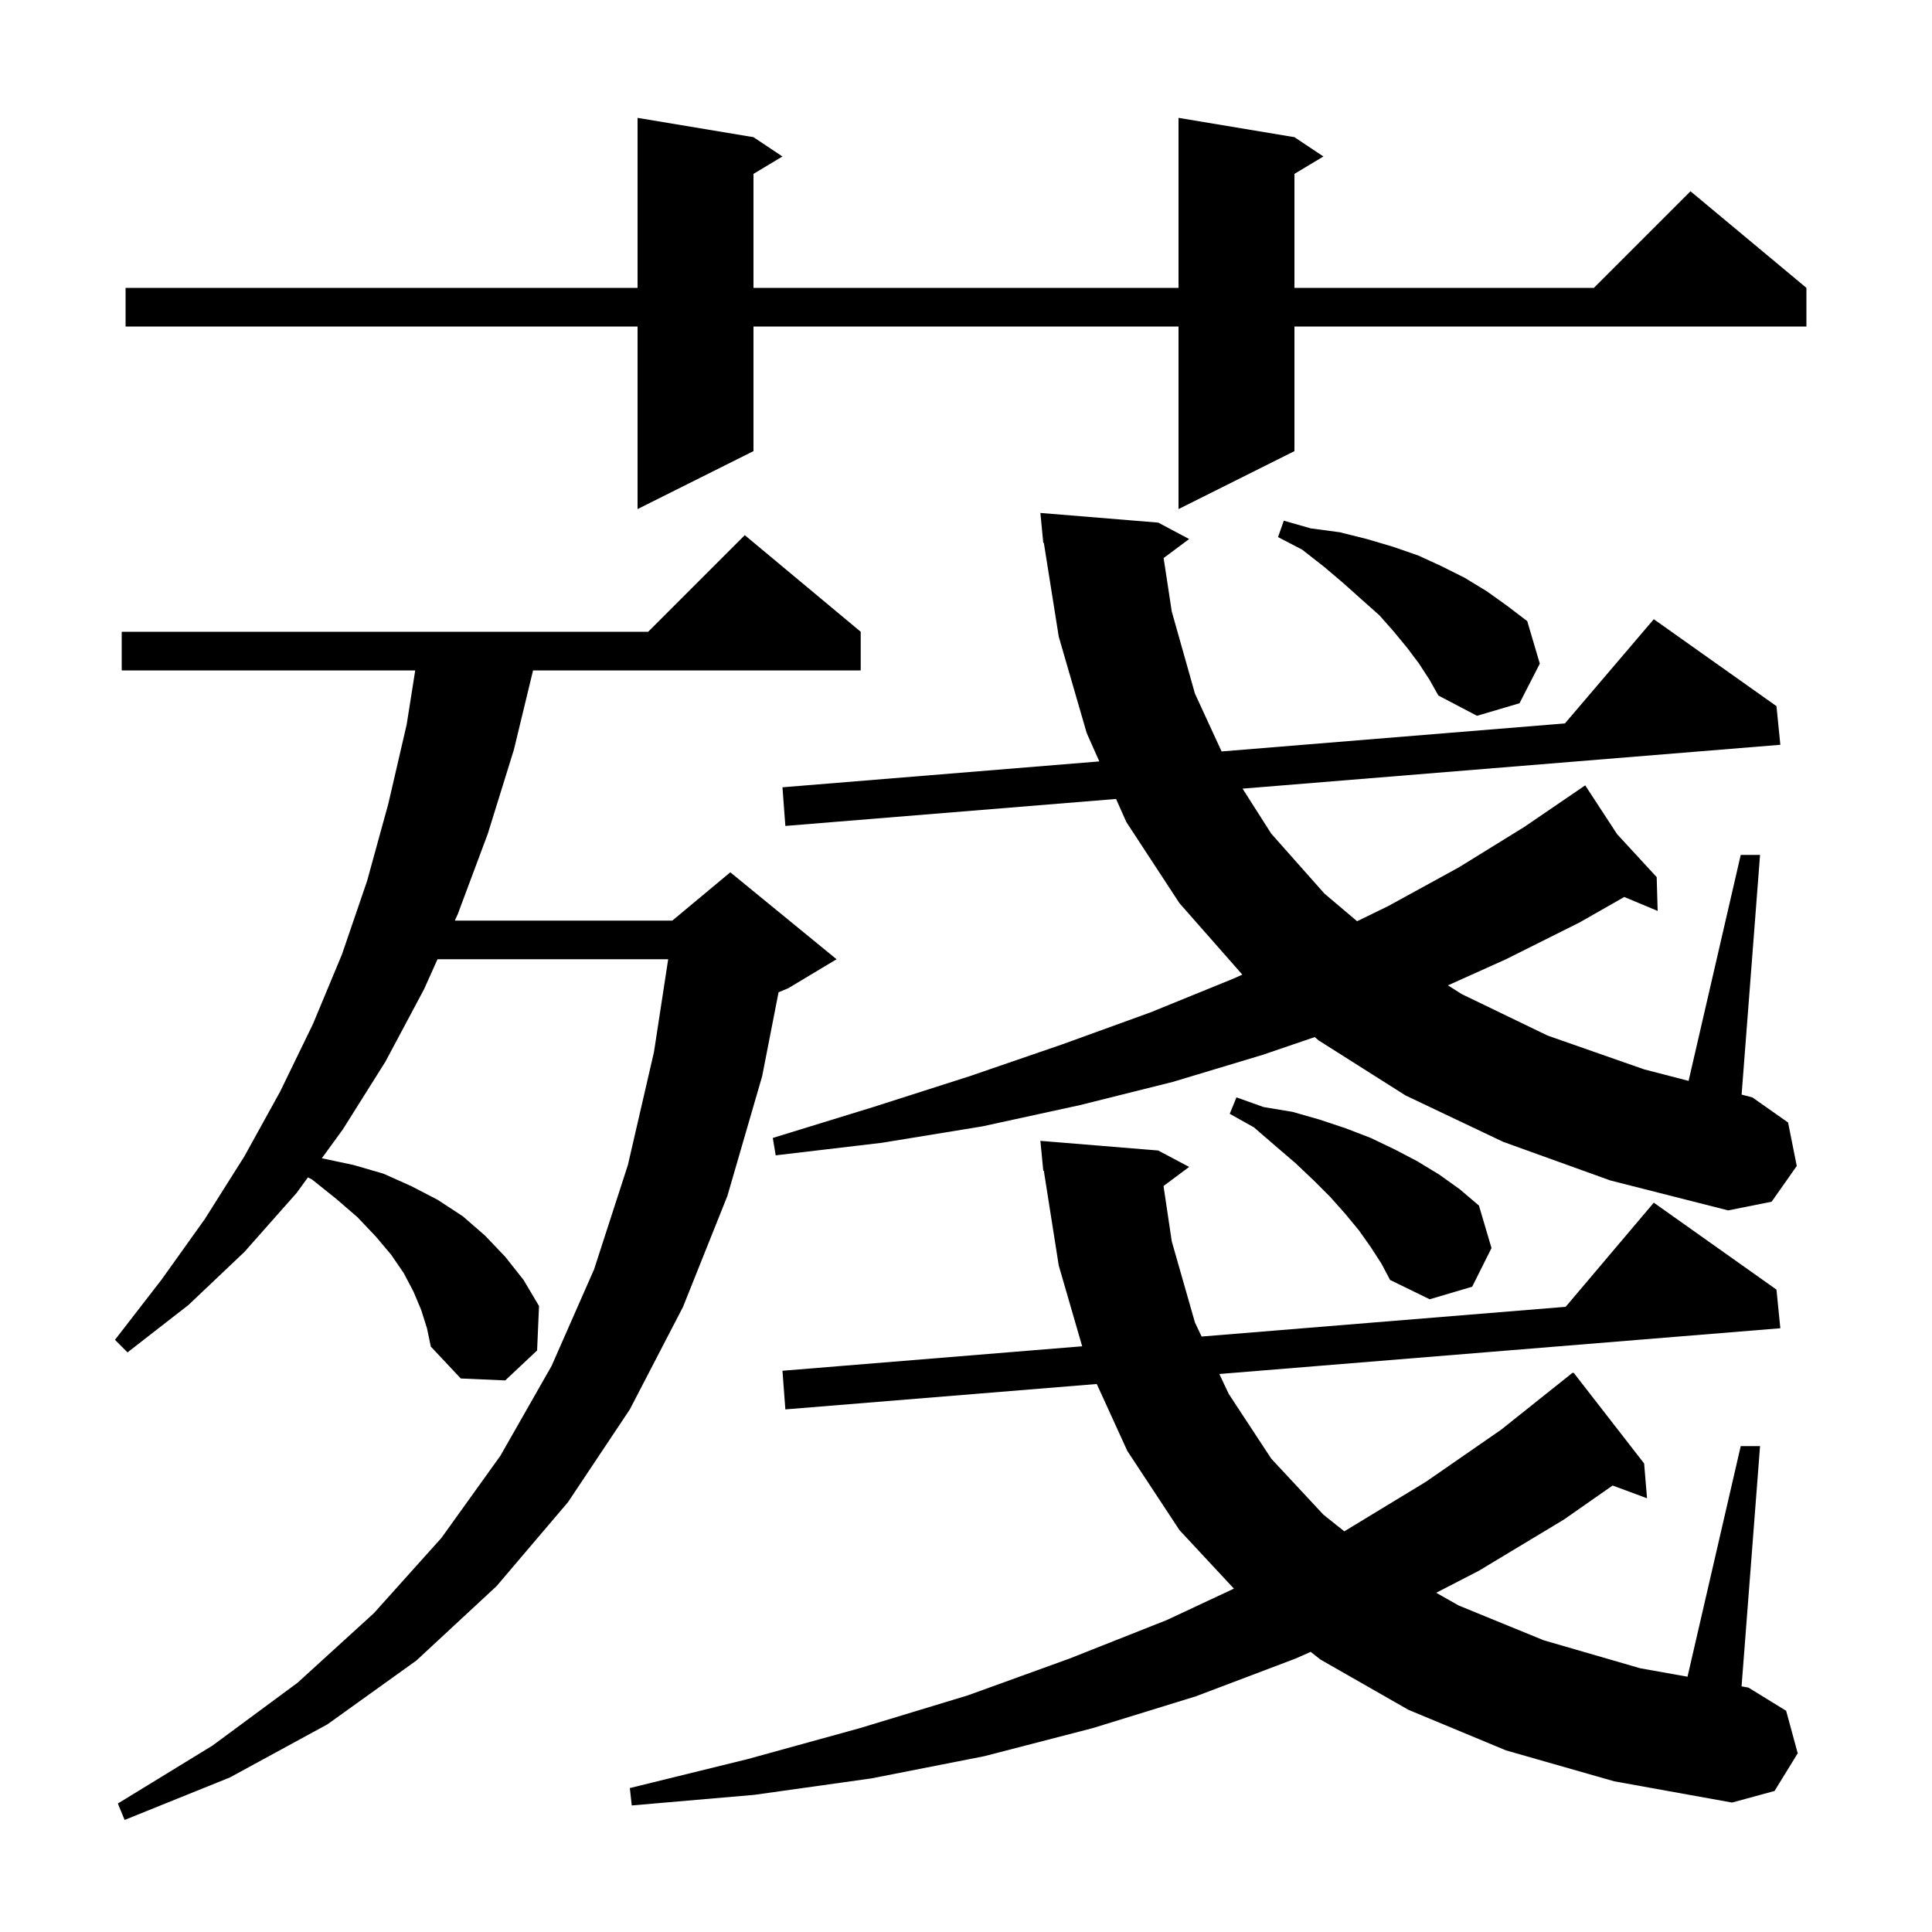 <svg xmlns="http://www.w3.org/2000/svg" xmlns:xlink="http://www.w3.org/1999/xlink" version="1.1" baseProfile="full" viewBox="0 0 200 200" width="200" height="200"><g fill="currentColor"><path d="M 43.6 135.6 L 42.8 133.7 L 41.8 131.8 L 40.5 129.9 L 38.9 128.0 L 37.0 126.0 L 34.8 124.1 L 32.3 122.1 L 31.877 121.881 L 30.7 123.5 L 25.3 129.6 L 19.5 135.1 L 13.2 140.0 L 11.9 138.7 L 16.7 132.5 L 21.2 126.2 L 25.3 119.7 L 29.0 113.0 L 32.4 106.0 L 35.4 98.8 L 38.0 91.2 L 40.2 83.2 L 42.1 75.0 L 42.984 69.4 L 12.6 69.4 L 12.6 65.4 L 67.1 65.4 L 77.1 55.4 L 89.1 65.4 L 89.1 69.4 L 55.182 69.4 L 53.2 77.6 L 50.5 86.3 L 47.4 94.6 L 47.086 95.3 L 69.6 95.3 L 75.6 90.3 L 86.6 99.3 L 81.6 102.3 L 80.597 102.718 L 78.9 111.4 L 75.3 123.8 L 70.7 135.3 L 65.2 145.9 L 58.8 155.5 L 51.4 164.2 L 43.1 171.9 L 33.9 178.5 L 23.8 184.0 L 12.9 188.4 L 12.2 186.7 L 22.0 180.7 L 30.8 174.2 L 38.7 167.0 L 45.7 159.2 L 51.8 150.7 L 57.1 141.4 L 61.5 131.4 L 65.0 120.6 L 67.7 108.9 L 69.171 99.3 L 45.291 99.3 L 43.9 102.4 L 39.9 109.9 L 35.5 116.9 L 33.316 119.903 L 36.6 120.6 L 39.7 121.5 L 42.6 122.8 L 45.3 124.2 L 47.9 125.9 L 50.2 127.9 L 52.3 130.1 L 54.2 132.5 L 55.8 135.2 L 55.6 139.8 L 52.3 142.9 L 47.7 142.7 L 44.6 139.4 L 44.2 137.5 Z M 155.9 181.2 L 145.8 177.0 L 136.7 171.8 L 135.68 171 L 134.1 171.7 L 123.8 175.6 L 113.1 178.9 L 101.9 181.8 L 90.2 184.1 L 78.1 185.8 L 65.4 186.9 L 65.2 185.1 L 77.4 182.1 L 89.0 178.9 L 100.2 175.5 L 110.7 171.7 L 120.8 167.7 L 127.734 164.454 L 122.1 158.4 L 116.7 150.2 L 113.537 143.271 L 81.3 145.9 L 81.0 141.9 L 112.026 139.367 L 109.6 131.0 L 108.056 121.19 L 108.0 121.2 L 107.908 120.253 L 107.9 120.2 L 107.903 120.2 L 107.7 118.1 L 119.9 119.1 L 123.1 120.8 L 120.447 122.775 L 121.3 128.5 L 123.7 136.9 L 124.39 138.358 L 162.077 135.281 L 171.2 124.5 L 183.9 133.5 L 184.3 137.5 L 126.224 142.236 L 127.2 144.3 L 131.6 151.0 L 137.0 156.8 L 139.16 158.521 L 139.2 158.5 L 147.6 153.4 L 155.4 148.0 L 162.8 142.1 L 162.838 142.148 L 162.9 142.1 L 170.2 151.5 L 170.5 155.1 L 166.937 153.78 L 161.9 157.3 L 153.1 162.6 L 148.674 164.884 L 151.0 166.2 L 159.8 169.8 L 169.8 172.7 L 174.691 173.573 L 180.2 149.7 L 182.2 149.7 L 180.287 174.573 L 181.0 174.7 L 184.9 177.1 L 186.1 181.5 L 183.7 185.4 L 179.3 186.6 L 167.1 184.4 Z M 141.9 129.1 L 140.7 127.4 L 139.3 125.7 L 137.7 123.9 L 136.0 122.2 L 134.1 120.4 L 132.0 118.6 L 129.8 116.7 L 127.3 115.3 L 128.0 113.6 L 130.8 114.6 L 133.8 115.1 L 136.6 115.9 L 139.3 116.8 L 141.9 117.8 L 144.4 119.0 L 146.7 120.2 L 149.0 121.6 L 151.1 123.1 L 153.1 124.8 L 154.4 129.2 L 152.4 133.2 L 148.0 134.5 L 143.9 132.5 L 143.0 130.8 Z M 155.6 118.2 L 145.5 113.4 L 136.5 107.7 L 136.102 107.358 L 130.7 109.2 L 121.4 112.0 L 111.8 114.4 L 101.7 116.6 L 91.3 118.3 L 80.3 119.6 L 80.0 117.8 L 90.4 114.6 L 100.4 111.4 L 110.0 108.1 L 119.1 104.8 L 127.7 101.3 L 128.605 100.892 L 122.1 93.5 L 116.6 85.1 L 115.534 82.708 L 81.3 85.5 L 81.0 81.5 L 113.802 78.822 L 112.5 75.9 L 109.6 65.9 L 108.057 56.19 L 108.0 56.2 L 107.908 55.252 L 107.9 55.2 L 107.903 55.2 L 107.7 53.1 L 119.9 54.1 L 123.1 55.8 L 120.458 57.767 L 121.3 63.3 L 123.7 71.8 L 126.458 77.789 L 162.001 74.888 L 171.2 64.1 L 183.9 73.1 L 184.3 77.1 L 128.629 81.64 L 131.6 86.3 L 137.1 92.5 L 140.487 95.366 L 143.7 93.8 L 151.0 89.8 L 157.8 85.6 L 164.1 81.3 L 167.4 86.35 L 171.5 90.8 L 171.6 94.3 L 168.145 92.855 L 163.5 95.5 L 155.9 99.3 L 149.892 102.004 L 151.3 102.9 L 160.2 107.2 L 170.2 110.7 L 174.802 111.892 L 180.2 88.5 L 182.2 88.5 L 180.291 113.313 L 181.4 113.6 L 185.1 116.2 L 186.0 120.7 L 183.4 124.4 L 178.9 125.3 L 166.7 122.2 Z M 146.9 68.7 L 145.7 67.1 L 144.3 65.4 L 142.8 63.7 L 141.0 62.1 L 139.1 60.4 L 137.1 58.7 L 134.8 56.9 L 132.3 55.6 L 132.9 53.9 L 135.7 54.7 L 138.7 55.1 L 141.5 55.8 L 144.2 56.6 L 146.8 57.5 L 149.2 58.6 L 151.6 59.8 L 153.9 61.2 L 156.0 62.7 L 158.1 64.3 L 159.4 68.7 L 157.3 72.8 L 152.9 74.1 L 148.9 72.0 L 148.0 70.4 Z M 134.0 14.2 L 137.0 16.2 L 134.0 18.0 L 134.0 29.8 L 165.0 29.8 L 175.0 19.8 L 187.0 29.8 L 187.0 33.8 L 134.0 33.8 L 134.0 46.7 L 122.0 52.7 L 122.0 33.8 L 78.0 33.8 L 78.0 46.7 L 66.0 52.7 L 66.0 33.8 L 13.0 33.8 L 13.0 29.8 L 66.0 29.8 L 66.0 12.2 L 78.0 14.2 L 81.0 16.2 L 78.0 18.0 L 78.0 29.8 L 122.0 29.8 L 122.0 12.2 Z "/></g></svg>